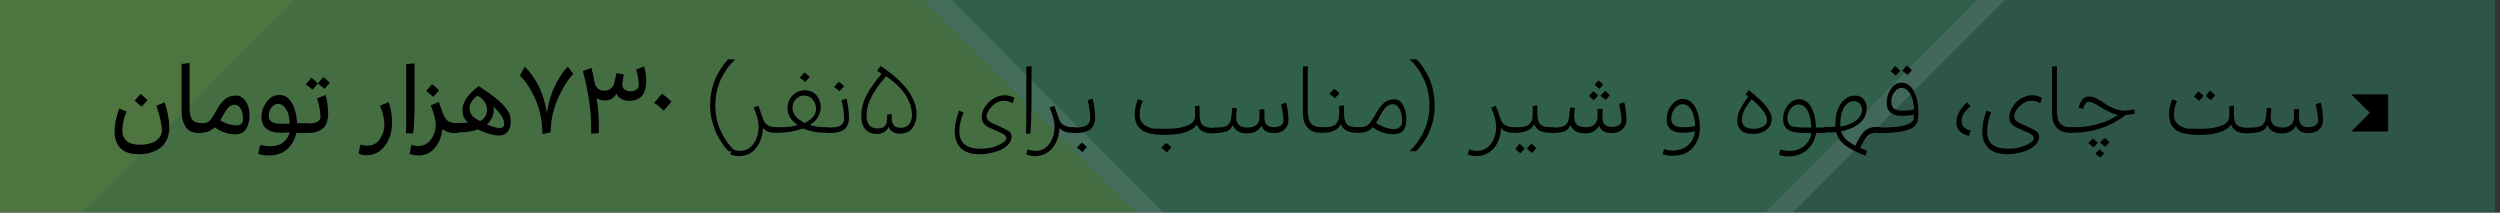 <?xml version="1.0" encoding="utf-8"?>
<!-- Generator: Adobe Illustrator 28.1.0, SVG Export Plug-In . SVG Version: 6.00 Build 0)  -->
<svg version="1.1" id="Layer_1" xmlns="http://www.w3.org/2000/svg" xmlns:xlink="http://www.w3.org/1999/xlink" x="0px" y="0px"
	 viewBox="0 0 813.6 69.2" style="enable-background:new 0 0 813.6 69.2;" xml:space="preserve">
<rect x="0" y="0" width="813.6" height="69.2" fill="#333333" stroke="none"/>
<style type="text/css">
	.st0{clip-path:url(#SVGID_00000036967523150731546820000016136344333949350548_);}
	.st1{clip-path:url(#SVGID_00000091720942679509884760000004716844327690545055_);}
	.st2{opacity:0.18;fill:#00A2B6;}
	.st3{clip-path:url(#SVGID_00000106106371393065127870000010179522978171955133_);}
	.st4{opacity:0.45;clip-path:url(#SVGID_00000042695003319080478600000011432063094605192356_);}
	.st5{opacity:0.32;clip-path:url(#SVGID_00000168113180303018744340000003535987523179444141_);}
	.st6{clip-path:url(#SVGID_00000002354777412043437050000005811809794794832775_);fill:#FFF200;}
	.st7{clip-path:url(#SVGID_00000134237254662822188310000006477547908266265014_);fill:#41AD49;}
	.st8{clip-path:url(#SVGID_00000134237254662822188310000006477547908266265014_);fill:none;stroke:#FFFFFF;stroke-width:6.365;}
	.st9{clip-path:url(#SVGID_00000133507460265898142960000016644260377355289488_);fill:#FFF200;}
	.st10{clip-path:url(#SVGID_00000133507460265898142960000016644260377355289488_);fill:none;stroke:#FFFFFF;stroke-width:6.365;}
	.st11{clip-path:url(#SVGID_00000049901131364729848330000000280032486552948650_);fill:#41AD49;}
	.st12{clip-path:url(#SVGID_00000049901131364729848330000000280032486552948650_);fill:none;stroke:#FFFFFF;stroke-width:6.365;}
</style>
<g>
	<defs>
		<rect id="SVGID_1_" x="-1.8" y="-1" width="813.8" height="70.4"/>
	</defs>
	<clipPath id="SVGID_00000178896135558198281760000010076017557350984588_">
		<use xlink:href="#SVGID_1_"  style="overflow:visible;"/>
	</clipPath>
	<g style="clip-path:url(#SVGID_00000178896135558198281760000010076017557350984588_);">
		<defs>
			<rect id="SVGID_00000083797242176266063660000015646070165482205576_" x="-22.5" y="-71.7" width="851.9" height="452.5"/>
		</defs>
		<clipPath id="SVGID_00000133492654400658910670000002714671277923139255_">
			<use xlink:href="#SVGID_00000083797242176266063660000015646070165482205576_"  style="overflow:visible;"/>
		</clipPath>
		<g style="clip-path:url(#SVGID_00000133492654400658910670000002714671277923139255_);">
			
				<rect x="-1073.8" y="-715.5" transform="matrix(-1.836970e-16 1 -1 -1.836970e-16 235.986 -358.433)" class="st2" width="2742" height="1308.5"/>
			<g>
				<g>
					<defs>
						
							<rect id="SVGID_00000149365954936976164700000001120946510348741519_" x="-970.7" y="-1643.5" width="2905.4" height="3273.9"/>
					</defs>
					<clipPath id="SVGID_00000115510573676457360210000009182148690783067276_">
						<use xlink:href="#SVGID_00000149365954936976164700000001120946510348741519_"  style="overflow:visible;"/>
					</clipPath>
					<g style="clip-path:url(#SVGID_00000115510573676457360210000009182148690783067276_);">
						<defs>
							
								<rect id="SVGID_00000058555253770646233520000016817188948157190052_" x="-970.7" y="-1643.5" width="2905.4" height="3273.9"/>
						</defs>
						<clipPath id="SVGID_00000076583500047946076570000009904518504132677822_">
							<use xlink:href="#SVGID_00000058555253770646233520000016817188948157190052_"  style="overflow:visible;"/>
						</clipPath>
						<g style="opacity:0.45;clip-path:url(#SVGID_00000076583500047946076570000009904518504132677822_);">
							<g>
								<defs>
									
										<rect id="SVGID_00000013913191777102902570000016648454858682450565_" x="-1024.8" y="-1703.9" width="3039" height="3337.5"/>
								</defs>
								<clipPath id="SVGID_00000107589651608345239770000016099204707648938119_">
									<use xlink:href="#SVGID_00000013913191777102902570000016648454858682450565_"  style="overflow:visible;"/>
								</clipPath>
								<g style="opacity:0.32;clip-path:url(#SVGID_00000107589651608345239770000016099204707648938119_);">
									<g>
										<defs>
											
												<rect id="SVGID_00000151536674143590970660000015886395993394590863_" x="-970.7" y="-1661" width="2715.8" height="2756.6"/>
										</defs>
										<clipPath id="SVGID_00000120545596867369706280000011382344144600260753_">
											<use xlink:href="#SVGID_00000151536674143590970660000015886395993394590863_"  style="overflow:visible;"/>
										</clipPath>
										<polygon style="clip-path:url(#SVGID_00000120545596867369706280000011382344144600260753_);fill:#FFF200;" points="
											-967.5,1066.9 -967.5,-1632.4 1722.8,-1632.4 										"/>
									</g>
								</g>
								<g style="opacity:0.32;clip-path:url(#SVGID_00000107589651608345239770000016099204707648938119_);">
									<g>
										<defs>
											
												<rect id="SVGID_00000083809354040530776070000016756809669211923894_" x="-973.9" y="-1110.4" width="2726.7" height="2767.5"/>
										</defs>
										<clipPath id="SVGID_00000047030047921780642380000013411924476966822274_">
											<use xlink:href="#SVGID_00000083809354040530776070000016756809669211923894_"  style="overflow:visible;"/>
										</clipPath>
										<polygon style="clip-path:url(#SVGID_00000047030047921780642380000013411924476966822274_);fill:#41AD49;" points="
											-967.5,1620.8 -967.5,-1078.5 1722.8,-1078.5 										"/>
										
											<polygon style="clip-path:url(#SVGID_00000047030047921780642380000013411924476966822274_);fill:none;stroke:#FFFFFF;stroke-width:6.365;" points="
											-967.5,1620.8 -967.5,-1078.5 1722.8,-1078.5 										"/>
									</g>
								</g>
								<g style="opacity:0.32;clip-path:url(#SVGID_00000107589651608345239770000016099204707648938119_);">
									<g>
										<defs>
											
												<rect id="SVGID_00000127015851891997298430000017447597747348580489_" x="-774.5" y="-1113.2" width="2731.4" height="2772.3"/>
										</defs>
										<clipPath id="SVGID_00000119081017985586586920000010592256521428112063_">
											<use xlink:href="#SVGID_00000127015851891997298430000017447597747348580489_"  style="overflow:visible;"/>
										</clipPath>
										<polygon style="clip-path:url(#SVGID_00000119081017985586586920000010592256521428112063_);fill:#FFF200;" points="
											-768.1,-1076.9 -768.1,1627.2 1927,1627.2 										"/>
										
											<polygon style="clip-path:url(#SVGID_00000119081017985586586920000010592256521428112063_);fill:none;stroke:#FFFFFF;stroke-width:6.365;" points="
											-768.1,-1076.9 -768.1,1627.2 1927,1627.2 										"/>
									</g>
								</g>
								<g style="opacity:0.32;clip-path:url(#SVGID_00000107589651608345239770000016099204707648938119_);">
									<g>
										<defs>
											
												<rect id="SVGID_00000133515126066566376770000007125904570103782020_" x="-774.5" y="-1672.1" width="2731.4" height="2772.3"/>
										</defs>
										<clipPath id="SVGID_00000084530915859240133600000010805581287048366783_">
											<use xlink:href="#SVGID_00000133515126066566376770000007125904570103782020_"  style="overflow:visible;"/>
										</clipPath>
										<polygon style="clip-path:url(#SVGID_00000084530915859240133600000010805581287048366783_);fill:#41AD49;" points="
											-768.1,-1635.8 -768.1,1068.3 1927,1068.3 										"/>
										
											<polygon style="clip-path:url(#SVGID_00000084530915859240133600000010805581287048366783_);fill:none;stroke:#FFFFFF;stroke-width:6.365;" points="
											-768.1,-1635.8 -768.1,1068.3 1927,1068.3 										"/>
									</g>
								</g>
							</g>
						</g>
					</g>
				</g>
			</g>
		</g>
	</g>
</g>
<g>
	<g>
		<path d="M53.6,33.3c1,3.1,1.5,5.9,1.5,8.2c0,1.8-0.4,3.3-1.1,4.5c-0.8,1.4-1.9,2.4-3.5,3.1c-1.5,0.7-3.3,1.1-5.3,1.1
			c-2.7,0-4.8-0.7-6-2c-1.3-1.3-1.9-3.1-1.9-5.4c0-2.3,0.5-4.8,1.5-7.5l2.4,1c-0.9,2.1-1.4,4.2-1.4,6c0,3.2,1.9,4.8,5.8,4.8
			c1.3,0,2.5-0.2,3.5-0.5c1-0.3,1.7-0.7,2.2-1.2c0.5-0.5,0.9-1,1.1-1.5c0.2-0.5,0.3-0.9,0.3-1.4c0-1.8-0.6-4.5-1.8-8.1L53.6,33.3z
			 M45.7,30.6c0.8,0.5,1.5,1.2,2.3,2l-1.9,2.1c-1-0.9-1.8-1.5-2.3-1.9L45.7,30.6z"/>
		<path d="M65.9,40.1L65.9,40.1c0.3,0,0.5,0.3,0.5,0.9c0,0.5-0.1,1-0.4,1.5c-0.3,0.5-0.5,0.8-0.8,0.8h-0.1c-2.1,0-3.7-0.6-4.6-1.9
			c-0.9-1.3-1.4-3.1-1.4-5.4V20.8l2.6-0.3v14.7c0,1.8,0.3,3.1,0.9,3.8c0.6,0.7,1.6,1.1,3.1,1.1H65.9z"/>
		<path d="M76.5,43.7c-1.1,0-2.3-0.2-3.5-0.6c-1.2-0.4-2.2-1-3.1-1.7c-1.2,1.2-2.7,1.8-4.6,1.8h-0.1c-0.3,0-0.5-0.3-0.5-0.8
			c0-0.5,0.1-1,0.4-1.5c0.3-0.5,0.5-0.8,0.8-0.8h0.1c1,0,1.7-0.3,2.2-0.8c0.5-0.5,1.2-1.5,1.9-2.8c1.1-2,2.1-3.4,3.1-4.2
			c1-0.8,2.1-1.2,3.5-1.2c1.4,0,2.4,0.6,3.3,1.9c0.8,1.2,1.2,2.8,1.2,4.6c0,1.8-0.4,3.3-1.2,4.5C79.3,43.2,78.1,43.7,76.5,43.7z
			 M79.1,38.6c0-1.1-0.2-2.2-0.7-3.1c-0.5-0.9-1.1-1.4-2-1.4c-0.8,0-1.4,0.3-2,0.8c-0.6,0.6-1.3,1.7-2.3,3.5l-0.4,0.8
			c1.8,1.1,3.7,1.6,5.5,1.6c0.6,0,1-0.2,1.4-0.6C78.9,39.9,79.1,39.3,79.1,38.6z"/>
		<path d="M87.8,47.6c1.8,0,3.3-0.4,4.4-1.3c1.1-0.9,1.8-1.9,2-3.2c-1,0-1.9,0.1-2.5,0.1c-2.3,0-3.9-0.4-5-1.3
			c-1-0.8-1.6-2.1-1.6-3.8c0-1.8,0.6-3.5,1.7-5c1.1-1.5,2.5-2.2,4.2-2.2c1.7,0,3,0.9,4,2.6c1,1.7,1.5,3.9,1.7,6.6h3.1h0
			c0.3,0,0.4,0.3,0.4,0.9c0,0.5-0.1,1-0.4,1.5s-0.5,0.8-0.8,0.8h-2.6c-0.4,2.1-1.4,3.8-2.9,5.2c-1.5,1.4-3.6,2.1-6.1,2.1
			c-1.3,0-2.5-0.2-3.4-0.5l0.7-2.9C85.8,47.4,86.8,47.6,87.8,47.6z M92,40.3c0.5,0,1.3,0,2.3-0.1c-0.1-2-0.5-3.6-1.2-4.7
			c-0.7-1.1-1.6-1.7-2.6-1.7c-0.8,0-1.5,0.4-2.1,1.1c-0.6,0.7-0.9,1.7-0.9,2.8c0,1,0.3,1.6,1,2S90.4,40.3,92,40.3z"/>
		<path d="M104.3,38.1c0-1.7-0.4-3.8-1.1-6.1l2.8-1.1c0.5,2.2,0.8,4.3,0.8,6.1c0,1.6-0.4,3-1,4c-1,1.5-3,2.3-5.9,2.3h-0.7
			c-0.3,0-0.5-0.3-0.5-0.8c0-0.5,0.1-1,0.4-1.5c0.3-0.5,0.5-0.8,0.8-0.8h0.4c1.3,0,2.3-0.2,3-0.6C104,39.2,104.3,38.7,104.3,38.1z
			 M101.3,25.3c0.7,0.4,1.4,1.1,2.1,1.9l-1.7,2c-0.8-0.8-1.6-1.3-2.2-1.7L101.3,25.3z M105.2,25.1c0.7,0.4,1.4,1.1,2.1,1.9l-1.7,1.9
			c-0.8-0.8-1.6-1.3-2.2-1.7L105.2,25.1z"/>
		<path d="M116.7,50l0.6-3c0.7,0.3,1.5,0.4,2.3,0.4c1.7,0,3-0.7,4-2.1s1.5-3.1,1.5-5c0-1.5-0.5-3.5-1.4-5.9l2.8-1.2
			c0.7,2.2,1.1,4.4,1.1,6.6c0,3-0.8,5.6-2.3,7.6c-1.5,2-3.5,3.1-5.9,3.1C118.6,50.6,117.6,50.4,116.7,50z"/>
		<path d="M134.4,43.4h-2.3c0.1-0.8,0.1-2.1,0.1-3.8c0-0.2,0-1.1,0-2.6c0-1.5,0-2.7,0-3.7l0-12.4l2.7-0.3v15.2
			C134.8,39.7,134.7,42.3,134.4,43.4z"/>
		<path d="M136.1,50.6c-1,0-1.9-0.2-2.8-0.5l0.6-3c0.7,0.3,1.5,0.4,2.3,0.4c1.6,0,3-0.7,4-2c1-1.4,1.6-3,1.6-5
			c0-1.3-0.5-3.4-1.6-6.2l2.6-1.1c0.9,2.5,1.4,4,1.6,4.3c0.4,0.9,0.9,1.6,1.6,2c0.7,0.4,1.7,0.6,3,0.6h0.4c0.3,0,0.4,0.3,0.4,0.9
			c0,0.5-0.1,1-0.4,1.5s-0.5,0.8-0.8,0.8h-0.6c-1.9,0-3.2-0.5-4-1.4c-0.3,2.6-1.1,4.7-2.6,6.3C140.1,49.8,138.3,50.6,136.1,50.6z
			 M140.6,27.4c0.8,0.5,1.5,1.2,2.3,2l-1.9,2.1c-1-0.9-1.8-1.5-2.3-1.9L140.6,27.4z"/>
		<path d="M150.5,35.9c0-2.7,1.8-5.3,5.3-7.9c2.2,1.5,4.1,2.8,5.5,3.9c1.4,1.2,2.5,2.2,3.2,3.1c0.7,0.9,1.2,1.7,1.4,2.4
			c0.2,0.7,0.3,1.5,0.3,2.3c0,1.3-0.3,2.4-1,3.2c-0.7,0.8-1.6,1.2-2.8,1.2c-1.7,0-4-0.6-6.9-2c-1.9,0.7-4.1,1-6.4,1h-0.6
			c-0.3,0-0.5-0.3-0.5-0.8c0-0.5,0.1-1,0.4-1.5c0.3-0.5,0.5-0.8,0.8-0.8h0.5c0.9,0,1.8,0,2.6-0.1C151.2,38.9,150.5,37.6,150.5,35.9z
			 M152.8,35.2c0,1.8,1.1,3.2,3.5,4.2c1.5-0.9,2.2-2.1,2.2-3.6c0-2-1-3.5-3.1-4.7C153.7,32.4,152.8,33.8,152.8,35.2z M164.1,40.4
			c0-1.7-1.2-3.6-3.5-5.7c0,0.4,0.1,0.7,0.1,1c0,1.8-0.8,3.4-2.2,4.8c1.9,0.8,3.4,1.2,4.3,1.2C163.6,41.6,164.1,41.2,164.1,40.4z"/>
		<path d="M169.2,24.6l1.6-2.9c3.9,3.9,6.2,8.9,7.2,15.1c0.5-3.6,1.5-6.6,2.8-9.3c1.3-2.6,2.7-4.6,4-5.8l1.8,2.4
			c-1.6,1.5-3.2,4-4.9,7.6c-1.6,3.6-2.5,7.4-2.5,11.4l-2.7,0.5c0-4-0.7-7.7-2.2-11.1C172.8,29,171.1,26.4,169.2,24.6z"/>
		<path d="M193.5,26.9c0.4,1.7,1.5,2.6,3.2,2.6c1.9,0,3-1.1,3.4-3.2l0.5-2.5l2.4,0.4c-0.3,1.9-0.5,2.9-0.5,3.1
			c0,0.7,0.2,1.3,0.7,1.8c0.5,0.4,1.2,0.6,2,0.6c0.9,0,1.5-0.2,2-0.6c0.4-0.4,0.7-0.8,0.7-1.3c0-1.6-0.3-3.4-0.9-5.2l2.6-1
			c0.5,1.6,0.7,3.3,0.7,5.1c0,1.6-0.4,2.9-1,4c-0.9,1.4-2.5,2.1-4.5,2.1c-1,0-1.9-0.2-2.6-0.6c-0.7-0.4-1.3-1-1.6-1.7
			c-0.8,1.5-2.1,2.2-3.9,2.2c-1,0-1.9-0.3-2.5-0.8c0.4,2.9,0.7,6.1,0.7,9.4c0,0.9,0,1.5,0,2l-2.5,0.2v-1.8c0-5.6-0.9-11.8-2.7-18.6
			l2.8-1c0.1,0.5,0.3,1.4,0.6,2.5C193.2,25.5,193.4,26.4,193.5,26.9z"/>
		<path d="M215.4,30.5c0.9,0.6,2,1.4,3.1,2.6L216,36c-1.2-1.1-2.2-2-3.1-2.5L215.4,30.5z"/>
		<path d="M231.1,34.3c0-1.9,0.2-3.8,0.7-5.7c0.5-1.8,1.1-3.4,1.8-4.6c0.7-1.2,1.4-2.3,1.9-3c0.6-0.8,1.1-1.3,1.5-1.7h2.1v0.2
			c-1.8,1.7-3.3,3.8-4.5,6.3c-1.2,2.6-1.8,5.4-1.8,8.5c0,3.1,0.6,5.9,1.8,8.4c1.2,2.6,2.7,4.7,4.5,6.3v0.2h-2
			c-0.4-0.4-0.9-0.9-1.5-1.7s-1.2-1.8-1.9-3c-0.7-1.2-1.3-2.8-1.8-4.6C231.3,38.1,231.1,36.2,231.1,34.3z"/>
		<path d="M240.5,50.8c-1,0-2-0.2-2.8-0.5l0.4-1.7c0.8,0.3,1.7,0.5,2.7,0.5c1.8,0,3.3-0.8,4.4-2.3c1.1-1.5,1.7-3.4,1.7-5.6
			c0-1.5-0.5-3.6-1.6-6.2l1.5-0.6c0.2,0.5,0.4,1.2,0.8,2.2c0.3,1,0.6,1.6,0.7,2c0.4,1.1,0.9,1.8,1.6,2.2c0.7,0.4,1.8,0.6,3.2,0.6
			h0.4c0.2,0,0.3,0.2,0.3,0.5c0,0.3-0.1,0.6-0.2,0.9c-0.1,0.3-0.3,0.4-0.5,0.4h-0.5c-1.2,0-2.1-0.1-2.7-0.4
			c-0.6-0.2-1.2-0.7-1.6-1.2c-0.1,2.7-0.9,4.9-2.3,6.6C244.6,50,242.8,50.8,240.5,50.8z"/>
		<path d="M269.2,43.2h-1c-2.3,0-4.6-0.5-6.9-1.4c-2.6,0.9-5.1,1.4-7.5,1.4H253c-0.2,0-0.3-0.2-0.3-0.5c0-0.3,0.1-0.6,0.2-0.9
			c0.1-0.3,0.3-0.4,0.5-0.4h0.6c2.3,0,4.1-0.2,5.6-0.7c-2.2-1.5-3.3-3.3-3.3-5.5c0-1.6,0.5-2.9,1.6-4.1c1.1-1.1,2.4-1.7,4-1.7
			c1.7,0,3,0.6,3.9,1.7c0.9,1.2,1.3,2.5,1.3,3.9c0,1-0.3,2-0.9,3.1c-0.6,1-1.5,1.9-2.7,2.6c1.7,0.5,3.5,0.7,5.2,0.7h0.8
			c0.2,0,0.3,0.2,0.3,0.5c0,0.3-0.1,0.6-0.2,0.9C269.5,43.1,269.4,43.2,269.2,43.2z M257.9,35.1c0,1.9,1.3,3.6,4,4.9
			c1.2-0.6,2.2-1.3,2.8-2.1c0.6-0.8,0.9-1.6,0.9-2.4c0-1.1-0.4-2.1-1-3c-0.7-0.9-1.7-1.4-2.9-1.4c-1.1,0-2,0.4-2.7,1.2
			C258.2,33,257.9,34,257.9,35.1z M261.8,23.6c0.5,0.3,1.1,0.8,1.7,1.5l-1.5,1.6c-0.6-0.6-1.2-1.1-1.8-1.4L261.8,23.6z"/>
		<path d="M274.7,38.8c0-1.9-0.3-4-0.8-6.2l1.6-0.5c0.5,2.3,0.8,4.4,0.8,6.4c0,1.2-0.4,2.3-1,3.1c-1,1.2-2.9,1.7-5.4,1.7h-0.6
			c-0.2,0-0.3-0.2-0.3-0.5c0-0.3,0.1-0.6,0.2-0.9c0.1-0.3,0.3-0.4,0.5-0.4h0.5c1.5,0,2.7-0.2,3.4-0.7
			C274.3,40.2,274.7,39.6,274.7,38.8z M273,26.6c0.5,0.3,1.1,0.8,1.7,1.5l-1.5,1.6c-0.6-0.6-1.2-1.1-1.8-1.4L273,26.6z"/>
		<path d="M286.6,21.5c7.8,5.1,11.7,10.4,11.7,15.8c0,1.7-0.5,3.2-1.4,4.4c-0.9,1.2-2.2,1.8-3.9,1.8c-1.9,0-3.2-0.7-3.8-2.2
			c-0.3,0.7-0.8,1.3-1.5,1.7s-1.5,0.6-2.5,0.6c-1.4,0-2.6-0.5-3.5-1.4c-0.9-1-1.4-2.4-1.4-4.4c0-2.2,0.5-4.4,1.6-6.6
			c1.1-2.2,2.8-4.6,5-7.2c-0.3-0.2-0.8-0.5-1.5-1L286.6,21.5z M285.6,41.8c2.1,0,3.1-1,3.1-3.1v-1.4l1.5-0.2v1.1
			c0,1.2,0.2,2,0.7,2.6c0.4,0.5,1.2,0.8,2.4,0.8c1,0,1.9-0.4,2.5-1.1s1-1.7,1-2.9c0-2-0.6-4.1-1.8-6.2c-1.2-2.1-3.4-4.3-6.6-6.6
			c-4.3,4.8-6.4,9-6.4,12.6C282,40.4,283.2,41.8,285.6,41.8z"/>
		<path d="M319.1,48.4c2.3,0,4.3-0.4,5.9-1.2c1.7-0.8,2.5-1.5,2.5-2.2c0-0.6-0.5-1.2-1.4-1.6l-3.8-1.7c-1.9-0.8-2.8-2-2.8-3.5
			c0-1.3,0.4-2.7,1.4-3.9c0.7-1,1.6-1.8,2.7-2.4c1.1-0.6,2.2-0.9,3.4-0.9c1.1,0,2.1,0.3,3.1,0.8l-0.5,1.8c-0.9-0.5-1.9-0.8-2.9-0.8
			c-1.4,0-2.7,0.6-3.9,1.8c-1.2,1.2-1.7,2.3-1.7,3.3c0,0.5,0.2,0.9,0.5,1.3c0.3,0.3,0.8,0.6,1.4,0.9l3.7,1.7c1,0.5,1.7,0.9,2,1.2
			c0.3,0.4,0.5,0.9,0.5,1.6c0,0.7-0.3,1.4-0.8,2.1c-0.8,1-2,1.9-3.8,2.5c-1.7,0.6-3.7,1-5.8,1c-2.7,0-4.8-0.7-6.1-2
			c-1.3-1.3-2-3.1-2-5.5c0-2,0.5-4.2,1.4-6.7l1.5,0.6c-0.9,2.1-1.4,4.2-1.4,6.1C312.2,46.5,314.5,48.4,319.1,48.4z"/>
		<path d="M335.3,43.5h-1.4c0-0.5,0.1-1.7,0.1-3.7V21.7l1.7-0.2v12C335.6,38.9,335.5,42.2,335.3,43.5z"/>
		<path d="M336.8,50.8c-1,0-2-0.2-2.8-0.5l0.4-1.7c0.8,0.3,1.7,0.5,2.7,0.5c1.8,0,3.3-0.8,4.4-2.3c1.1-1.5,1.7-3.4,1.7-5.6
			c0-1.5-0.5-3.6-1.6-6.2l1.5-0.6c0.2,0.5,0.4,1.2,0.8,2.2c0.3,1,0.6,1.6,0.7,2c0.4,1.1,0.9,1.8,1.7,2.2c0.7,0.4,1.8,0.6,3.2,0.6
			h0.4c0.2,0,0.3,0.2,0.3,0.5c0,0.3-0.1,0.6-0.2,0.9s-0.3,0.4-0.4,0.4h-0.5c-1.2,0-2.1-0.1-2.7-0.4c-0.6-0.2-1.2-0.7-1.6-1.2
			c-0.1,2.7-0.9,4.9-2.3,6.6C340.9,50,339,50.8,336.8,50.8z"/>
		<path d="M354.8,38.8c0-1.9-0.3-4-0.8-6.2l1.6-0.5c0.5,2.3,0.8,4.4,0.8,6.4c0,1.2-0.4,2.3-1.1,3.1c-1,1.2-2.8,1.7-5.4,1.7h-0.6
			c-0.2,0-0.3-0.2-0.3-0.5c0-0.3,0.1-0.6,0.2-0.9c0.1-0.3,0.3-0.4,0.5-0.4h0.5c1.5,0,2.7-0.2,3.4-0.7
			C354.4,40.2,354.8,39.6,354.8,38.8z M352,46.4c0.5,0.3,1.1,0.8,1.7,1.5l-1.5,1.6c-0.6-0.6-1.2-1.1-1.8-1.4L352,46.4z"/>
		<path d="M379.4,41.9c1.9,0,3.5-0.1,4.8-0.4c1.3-0.3,2.3-0.6,3-1c0.6-0.4,1.1-0.8,1.3-1.2s0.4-0.8,0.4-1.2v-3.6l1.5-0.1v2.6
			c0,1.8,0.3,3.1,1,3.7c0.7,0.6,1.9,0.9,3.7,0.9h0.5c0.2,0,0.3,0.2,0.3,0.5c0,0.3-0.1,0.6-0.2,0.9c-0.1,0.3-0.3,0.4-0.5,0.4h-0.6
			c-2.8,0-4.5-1-5.1-2.9c-1.4,2.2-4.9,3.4-10.5,3.4c-1.9,0-3.6-0.2-4.9-0.5c-1.3-0.3-2.3-0.8-3-1.5c-0.7-0.6-1.2-1.3-1.4-2.1
			c-0.3-0.8-0.4-1.6-0.4-2.7c0-1.4,0.3-3,1-4.8l1.6,0.6c-0.7,1.4-1,2.8-1,4.1c0,0.6,0,1.1,0.1,1.5c0.1,0.4,0.3,0.9,0.7,1.4
			s0.8,0.9,1.4,1.2c0.6,0.3,1.4,0.6,2.5,0.8C376.7,41.8,377.9,41.9,379.4,41.9z M379.5,46.5c0.5,0.3,1.1,0.8,1.7,1.5l-1.5,1.6
			c-0.6-0.6-1.2-1.1-1.8-1.4L379.5,46.5z"/>
		<path d="M414.5,43.3c-2.1,0-3.4-0.8-4-2.4c-0.3,0.7-0.9,1.3-1.7,1.8c-0.8,0.5-1.8,0.7-2.9,0.7c-2.5,0-4-0.9-4.7-2.7
			c-0.5,1.1-1.2,1.8-2.1,2.1s-2.1,0.5-3.4,0.5h-0.5c-0.2,0-0.3-0.2-0.3-0.5c0-0.3,0.1-0.6,0.2-0.9c0.1-0.3,0.3-0.4,0.5-0.4h0.5
			c1.8,0,3-0.3,3.6-0.9c0.6-0.6,1-1.6,1.1-3.1l0.2-2.4l1.5,0.1l-0.2,2.4c-0.1,1.4,0.2,2.4,0.8,3c0.7,0.6,1.7,0.9,3,0.9
			c1.2,0,2.1-0.3,2.8-0.9c0.7-0.6,1-1.5,1-2.8v-2.2l1.6-0.1v2.6c0,1.1,0.2,2,0.7,2.5c0.5,0.5,1.3,0.8,2.3,0.8c1,0,1.8-0.2,2.4-0.6
			c0.5-0.4,0.8-0.8,0.8-1.3c0-1.6-0.3-3.5-0.8-5.6l1.7-0.5c0.5,2.1,0.7,4,0.7,5.7c0,1.1-0.3,1.9-0.9,2.6
			C417.6,42.8,416.3,43.3,414.5,43.3z"/>
		<path d="M430.2,43.2H430c-2.1,0-3.6-0.6-4.6-1.8s-1.4-2.9-1.4-5.2V21.7l1.6-0.2v14.2c0,2.1,0.3,3.6,1,4.4c0.7,0.9,1.9,1.3,3.7,1.3
			h0.2c0.2,0,0.3,0.2,0.3,0.5c0,0.3-0.1,0.6-0.2,0.9S430.3,43.2,430.2,43.2z"/>
		<path d="M435.9,34.5l1.5-0.2v2.6c0,1.6,0.3,2.8,0.9,3.5c0.6,0.7,1.8,1,3.6,1h0.7c0.2,0,0.3,0.2,0.3,0.5c0,0.3-0.1,0.6-0.2,0.9
			s-0.3,0.4-0.5,0.4h-0.7c-2.7,0-4.4-0.9-5.1-2.8c-0.9,1.8-2.8,2.8-5.9,2.8h-0.5c-0.2,0-0.3-0.2-0.3-0.5c0-0.3,0.1-0.6,0.2-0.9
			c0.1-0.3,0.3-0.4,0.5-0.4h0.5c1,0,1.9-0.1,2.5-0.3c0.7-0.2,1.2-0.5,1.5-0.9c0.3-0.4,0.5-0.8,0.7-1.2c0.1-0.4,0.2-0.9,0.2-1.5V34.5
			z M434.2,28.9c0.5,0.3,1.1,0.8,1.7,1.5l-1.5,1.6c-0.6-0.6-1.2-1.1-1.8-1.4L434.2,28.9z"/>
		<path d="M453.4,43.7c-1.1,0-2.3-0.2-3.5-0.6c-1.2-0.4-2.2-1-3.1-1.7c-1.1,1.2-2.6,1.8-4.5,1.8h-0.1c-0.2,0-0.3-0.2-0.3-0.5
			c0-0.3,0.1-0.6,0.2-0.9c0.1-0.3,0.3-0.4,0.5-0.4h0.1c1.1,0,2-0.3,2.6-0.8c0.6-0.5,1.2-1.5,2-2.8c1.1-2.1,2.2-3.5,3.1-4.3
			s2-1.2,3.3-1.2c1.2,0,2.2,0.6,2.9,1.9c0.7,1.3,1.1,2.8,1.1,4.7C457.7,42.1,456.3,43.7,453.4,43.7z M456.3,39.2
			c0-0.8-0.1-1.6-0.3-2.4s-0.5-1.4-1-2c-0.5-0.6-1-0.9-1.7-0.9c-0.8,0-1.5,0.3-2.2,0.9c-0.6,0.6-1.5,1.9-2.5,3.9
			c-0.1,0.3-0.4,0.7-0.8,1.3c2,1.3,4,2,6,2c0.7,0,1.3-0.2,1.8-0.7C456.1,40.9,456.3,40.2,456.3,39.2z"/>
		<path d="M466.9,34.3c0,1.9-0.2,3.8-0.7,5.6c-0.5,1.8-1.1,3.4-1.8,4.6s-1.4,2.3-2,3s-1.1,1.3-1.5,1.7h-2v-0.2
			c1.8-1.7,3.3-3.8,4.5-6.3c1.2-2.6,1.8-5.4,1.8-8.4c0-3.1-0.6-5.9-1.8-8.5c-1.2-2.6-2.7-4.7-4.5-6.3v-0.2h2.1
			c0.4,0.4,0.9,0.9,1.5,1.7c0.6,0.8,1.2,1.8,1.9,3s1.3,2.8,1.8,4.6C466.6,30.5,466.9,32.4,466.9,34.3z"/>
		<path d="M480.5,50.8c-1,0-2-0.2-2.8-0.5l0.4-1.7c0.8,0.3,1.7,0.5,2.7,0.5c1.8,0,3.3-0.8,4.4-2.3c1.1-1.5,1.7-3.4,1.7-5.6
			c0-1.5-0.5-3.6-1.6-6.2l1.5-0.6c0.2,0.5,0.4,1.2,0.8,2.2c0.3,1,0.6,1.6,0.7,2c0.4,1.1,0.9,1.8,1.7,2.2c0.7,0.4,1.8,0.6,3.2,0.6
			h0.4c0.2,0,0.3,0.2,0.3,0.5c0,0.3-0.1,0.6-0.2,0.9s-0.3,0.4-0.4,0.4h-0.5c-1.2,0-2.1-0.1-2.7-0.4c-0.6-0.2-1.2-0.7-1.6-1.2
			c-0.1,2.7-0.9,4.9-2.3,6.6C484.5,50,482.7,50.8,480.5,50.8z"/>
		<path d="M498.8,34.5l1.5-0.2v2.6c0,1.6,0.3,2.8,0.9,3.5c0.6,0.7,1.8,1,3.6,1h0.7c0.2,0,0.3,0.2,0.3,0.5c0,0.3-0.1,0.6-0.2,0.9
			s-0.3,0.4-0.5,0.4h-0.7c-2.7,0-4.4-0.9-5.1-2.8c-0.9,1.8-2.8,2.8-5.9,2.8H493c-0.2,0-0.3-0.2-0.3-0.5c0-0.3,0.1-0.6,0.2-0.9
			c0.1-0.3,0.3-0.4,0.5-0.4h0.5c1,0,1.9-0.1,2.5-0.3c0.7-0.2,1.2-0.5,1.5-0.9c0.3-0.4,0.5-0.8,0.7-1.2c0.1-0.4,0.2-0.9,0.2-1.5V34.5
			z M494.5,46.8c0.4,0.3,1,0.8,1.7,1.5l-1.4,1.6c-0.7-0.6-1.3-1.1-1.7-1.4L494.5,46.8z M498.3,46.7c0.4,0.3,1,0.8,1.7,1.5l-1.4,1.6
			c-0.7-0.6-1.3-1.1-1.7-1.4L498.3,46.7z"/>
		<path d="M524.4,43.3c-2.1,0-3.4-0.8-4-2.4c-0.3,0.7-0.9,1.3-1.7,1.8c-0.8,0.5-1.8,0.7-2.9,0.7c-2.5,0-4-0.9-4.7-2.7
			c-0.5,1.1-1.2,1.8-2.1,2.1s-2.1,0.5-3.4,0.5h-0.5c-0.2,0-0.3-0.2-0.3-0.5c0-0.3,0.1-0.6,0.2-0.9c0.1-0.3,0.3-0.4,0.5-0.4h0.5
			c1.8,0,3-0.3,3.6-0.9c0.6-0.6,1-1.6,1.1-3.1L511,35l1.5,0.1l-0.2,2.4c-0.1,1.4,0.2,2.4,0.8,3c0.7,0.6,1.7,0.9,3,0.9
			c1.2,0,2.1-0.3,2.8-0.9c0.7-0.6,1-1.5,1-2.8v-2.2l1.6-0.1v2.6c0,1.1,0.2,2,0.7,2.5c0.5,0.5,1.3,0.8,2.3,0.8c1,0,1.8-0.2,2.4-0.6
			c0.5-0.4,0.8-0.8,0.8-1.3c0-1.6-0.3-3.5-0.8-5.6l1.7-0.5c0.5,2.1,0.7,4,0.7,5.7c0,1.1-0.3,1.9-0.9,2.6
			C527.5,42.8,526.2,43.3,524.4,43.3z M518.5,29.7c0.5,0.3,1,0.7,1.6,1.4l-1.4,1.5c-0.5-0.5-1.1-0.9-1.6-1.4L518.5,29.7z
			 M520.2,26.2c0.4,0.3,1,0.7,1.6,1.3l-1.3,1.4c-0.6-0.5-1.1-1-1.6-1.3L520.2,26.2z M522.3,29.6c0.5,0.3,1,0.7,1.6,1.4l-1.4,1.5
			c-0.5-0.5-1.1-0.9-1.7-1.3L522.3,29.6z"/>
		<path d="M542.4,38.9c0-1.7,0.5-3.3,1.5-4.6c1-1.4,2.3-2.1,3.7-2.1c1.7,0,3.1,0.9,4.1,2.7c1,1.8,1.5,4.1,1.5,6.7
			c0,2.6-0.8,4.8-2.3,6.5s-3.7,2.6-6.7,2.6c-1.2,0-2.3-0.2-3.1-0.5l0.4-1.7c0.8,0.3,1.8,0.5,2.8,0.5c1.2,0,2.2-0.2,3.2-0.6
			c0.9-0.4,1.7-0.9,2.3-1.6c0.6-0.6,1-1.3,1.3-2c0.3-0.7,0.5-1.4,0.5-2.1c-1.2,0.3-2.5,0.5-4,0.5C544.2,43.2,542.4,41.8,542.4,38.9z
			 M543.9,38.6c0,1,0.3,1.7,0.9,2.1c0.6,0.5,1.6,0.7,3.1,0.7c1.3,0,2.6-0.1,3.8-0.4c-0.1-2.3-0.6-4.1-1.3-5.3
			c-0.8-1.2-1.7-1.8-2.8-1.8c-0.9,0-1.7,0.4-2.5,1.3C544.3,36.2,543.9,37.3,543.9,38.6z"/>
		<path d="M569.1,29.3c2.5,2,4.4,3.7,5.6,5.2s1.9,2.9,1.9,4.2c0,1.4-0.6,2.6-1.7,3.5c-1.1,0.9-2.6,1.4-4.5,1.4c-1.7,0-3-0.4-3.8-1.2
			c-0.8-0.8-1.2-1.8-1.2-3c0-1.4,0.3-2.7,0.9-3.8c0.6-1.2,1.5-2.6,2.7-4.2c-0.4-0.3-0.7-0.5-0.9-0.6L569.1,29.3z M570.7,41.9
			c1.3,0,2.4-0.3,3.2-0.8c0.8-0.5,1.2-1.2,1.2-2c0-0.8-0.4-1.8-1.3-3c-0.9-1.2-2.1-2.5-3.7-3.8c-1.2,1.4-2,2.7-2.5,3.7
			c-0.5,1-0.7,2.1-0.7,3.1c0,0.8,0.3,1.5,0.9,2S569.3,41.9,570.7,41.9z"/>
		<path d="M582.2,49.1c2.2,0,3.9-0.6,5.2-1.8c1.2-1.2,1.9-2.5,2.1-4h-2.1c-2.6,0-4.4-0.4-5.5-1.1s-1.6-1.9-1.6-3.5
			c0-1.6,0.5-3.1,1.5-4.4c1-1.3,2.3-2,3.7-2c1.7,0,3,0.9,3.9,2.5c1,1.7,1.5,3.9,1.6,6.7h3.1c0.2,0,0.3,0.2,0.3,0.5
			c0,0.3-0.1,0.6-0.2,0.9s-0.3,0.4-0.5,0.4h-2.7c-0.1,1-0.4,1.9-0.8,2.7s-1,1.7-1.7,2.4c-0.7,0.7-1.6,1.3-2.7,1.8
			c-1.1,0.4-2.3,0.7-3.7,0.7c-1.2,0-2.3-0.2-3.1-0.5l0.4-1.7C580.2,48.9,581.2,49.1,582.2,49.1z M587.3,41.5h2.2
			c-0.1-2.4-0.6-4.3-1.3-5.6c-0.8-1.3-1.7-1.9-2.9-1.9c-0.9,0-1.7,0.4-2.5,1.3c-0.7,0.8-1.1,1.9-1.1,3.2c0,1.2,0.4,2,1.2,2.5
			C583.7,41.3,585.2,41.5,587.3,41.5z"/>
		<path d="M611.5,43.2H611c-1.4,0-2.5,0.3-3.2,1c-0.7,0.7-1.5,2-2.4,3.9c0.4,0.2,1.2,0.5,2.2,1l-0.5,1.6c-3.1-1.2-5.3-2.4-6.8-3.6
			c-1.5-1.2-2.4-2.6-2.7-4.1c-1,0.1-2,0.1-2.9,0.1h-1c-0.2,0-0.3-0.2-0.3-0.5c0-0.3,0.1-0.6,0.2-0.9c0.1-0.3,0.3-0.4,0.5-0.4h1
			c0.8,0,1.5,0,2.2-0.1c0-0.1,0-0.4,0-0.7c0-2.8,0.6-5,1.8-6.8c1.2-1.7,2.8-2.6,4.7-2.6c1.1,0,2.1,0.4,2.7,1.2c0.7,0.8,1,1.8,1,3
			c0,1.7-0.7,3.3-2.1,4.6s-3.5,2.3-6.3,2.8c0.2,0.8,0.7,1.6,1.4,2.4c0.7,0.7,1.8,1.5,3.3,2.3c0.8-1.7,1.5-2.9,2.1-3.7
			c0.6-0.8,1.3-1.4,2-1.8c0.8-0.4,1.8-0.6,3-0.6h0.8c0.2,0,0.3,0.2,0.3,0.5c0,0.3-0.1,0.6-0.2,0.9C611.8,43.1,611.7,43.2,611.5,43.2
			z M598.9,40.2c0,0.4,0,0.8,0,1c1.3-0.2,2.4-0.5,3.4-1c1-0.4,1.7-0.9,2.2-1.4c0.5-0.5,0.9-1,1.1-1.5s0.4-1,0.4-1.5
			c0-0.7-0.2-1.4-0.7-2c-0.5-0.6-1.1-0.9-2-0.9c-1.1,0-2.2,0.6-3.1,1.9C599.4,36.2,598.9,37.9,598.9,40.2z"/>
		<path d="M614,33.5c0-1.7,0.5-3.3,1.4-4.6c0.9-1.3,2.1-2,3.4-2c1.7,0,3,0.9,4,2.7c1,1.8,1.5,4,1.5,6.7c0,1.8-0.1,3-0.4,3.6
			c-0.2,0.5-0.5,0.9-1,1.3c-0.4,0.4-1.1,0.7-1.9,1c-0.8,0.3-2,0.6-3.5,0.8s-3.2,0.3-5.3,0.3h-0.8c-0.2,0-0.3-0.2-0.3-0.5
			c0-0.3,0.1-0.6,0.2-0.9c0.1-0.3,0.3-0.4,0.5-0.4h0.7c6.8,0,10.3-1.1,10.3-3.2v-1c-1.1,0.3-2.4,0.4-3.8,0.4
			C615.7,37.7,614,36.3,614,33.5z M616.7,21.5c0.4,0.3,1,0.8,1.7,1.5l-1.4,1.6c-0.7-0.6-1.3-1.1-1.7-1.4L616.7,21.5z M615.5,33.1
			c0,1,0.3,1.7,0.8,2.2c0.6,0.5,1.5,0.7,2.9,0.7c1.3,0,2.5-0.1,3.7-0.4c-0.1-2.3-0.6-4-1.3-5.2c-0.8-1.2-1.7-1.8-2.8-1.8
			c-0.8,0-1.5,0.4-2.2,1.3C615.8,30.8,615.5,31.9,615.5,33.1z M620.5,21.3c0.4,0.3,1,0.8,1.7,1.5l-1.4,1.6c-0.7-0.6-1.3-1.1-1.7-1.4
			L620.5,21.3z"/>
		<path d="M640.7,44.2c-1.3-0.3-2.3-0.8-3-1.6c-0.7-0.8-1-1.7-1-2.8c0-2.3,1.2-4.5,3.5-6.5l1.1,1.3c-1.9,1.5-2.9,3-2.9,4.7
			c0,1.7,1,2.8,3,3.2L640.7,44.2z"/>
		<path d="M653.5,48.4c2.3,0,4.3-0.4,5.9-1.2c1.7-0.8,2.5-1.5,2.5-2.2c0-0.6-0.5-1.2-1.4-1.6l-3.8-1.7c-1.9-0.8-2.8-2-2.8-3.5
			c0-1.3,0.5-2.7,1.4-3.9c0.7-1,1.6-1.8,2.7-2.4c1.1-0.6,2.2-0.9,3.4-0.9c1.1,0,2.1,0.3,3.1,0.8l-0.5,1.8c-0.9-0.5-1.9-0.8-2.9-0.8
			c-1.4,0-2.7,0.6-3.9,1.8c-1.2,1.2-1.7,2.3-1.7,3.3c0,0.5,0.2,0.9,0.5,1.3c0.3,0.3,0.8,0.6,1.4,0.9l3.7,1.7c1,0.5,1.7,0.9,2,1.2
			c0.3,0.4,0.5,0.9,0.5,1.6c0,0.7-0.3,1.4-0.8,2.1c-0.8,1-2,1.9-3.8,2.5c-1.7,0.6-3.7,1-5.8,1c-2.7,0-4.8-0.7-6.1-2
			c-1.3-1.3-2-3.1-2-5.5c0-2,0.5-4.2,1.4-6.7l1.5,0.6c-0.9,2.1-1.3,4.2-1.3,6.1C646.6,46.5,648.9,48.4,653.5,48.4z"/>
		<path d="M673.9,43.2h-0.1c-2.1,0-3.6-0.6-4.6-1.8s-1.4-2.9-1.4-5.2V21.7l1.6-0.2v14.2c0,2.1,0.3,3.6,1,4.4
			c0.7,0.9,1.9,1.3,3.7,1.3h0.2c0.2,0,0.3,0.2,0.3,0.5c0,0.3-0.1,0.6-0.2,0.9S674.1,43.2,673.9,43.2z"/>
		<path d="M674.6,43.2h-0.7c-0.2,0-0.3-0.2-0.3-0.5c0-0.3,0.1-0.6,0.2-0.9c0.1-0.3,0.3-0.4,0.5-0.4h0.6c5.5,0,10.3-1.3,14.4-4
			c-1.2-0.2-2.4-0.7-3.7-1.4c-1.3-0.7-2.4-1.4-3.4-2c-1-0.6-1.9-0.9-2.5-0.9c-0.4,0-0.8,0.2-1.1,0.7c-0.3,0.4-0.5,1-0.5,1.6
			l-1.6-0.3c0.2-1.1,0.6-2,1.2-2.7c0.6-0.7,1.3-1,2.2-1c0.7,0,1.5,0.2,2.5,0.7c0.9,0.5,1.8,1,2.6,1.6s1.8,1.1,3,1.6
			c1.2,0.5,2.4,0.7,3.5,0.7c1.1,0,2.2-0.2,3.1-0.5l0.1,1.4c-0.6,0.3-1.5,0.4-2.9,0.5C686.7,41.3,681,43.2,674.6,43.2z M681.1,45.1
			c0.5,0.3,1,0.7,1.6,1.4l-1.4,1.5c-0.5-0.5-1.1-1-1.7-1.4L681.1,45.1z M683.2,48.6c0.4,0.3,1,0.7,1.6,1.3l-1.3,1.4
			c-0.6-0.5-1.1-1-1.6-1.3L683.2,48.6z M684.9,44.9c0.5,0.3,1,0.7,1.6,1.4l-1.4,1.5c-0.5-0.5-1.1-1-1.7-1.4L684.9,44.9z"/>
		<path d="M716,41.9c1.9,0,3.5-0.1,4.8-0.4c1.3-0.3,2.3-0.6,3-1c0.6-0.4,1.1-0.8,1.3-1.2s0.4-0.8,0.4-1.2v-3.6l1.5-0.1v2.6
			c0,1.8,0.3,3.1,1,3.7c0.7,0.6,1.9,0.9,3.7,0.9h0.5c0.2,0,0.3,0.2,0.3,0.5c0,0.3-0.1,0.6-0.2,0.9c-0.1,0.3-0.3,0.4-0.5,0.4h-0.6
			c-2.8,0-4.5-1-5.1-2.9c-1.4,2.2-4.9,3.4-10.5,3.4c-1.9,0-3.6-0.2-4.9-0.5c-1.3-0.3-2.3-0.8-3-1.5c-0.7-0.6-1.2-1.3-1.4-2.1
			c-0.3-0.8-0.4-1.6-0.4-2.7c0-1.4,0.3-3,1-4.8l1.6,0.6c-0.7,1.4-1,2.8-1,4.1c0,0.6,0,1.1,0.1,1.5c0.1,0.4,0.3,0.9,0.7,1.4
			s0.8,0.9,1.4,1.2c0.6,0.3,1.4,0.6,2.5,0.8C713.3,41.8,714.6,41.9,716,41.9z M715.4,29.7c0.4,0.3,1,0.8,1.7,1.5l-1.4,1.6
			c-0.7-0.6-1.3-1.1-1.7-1.4L715.4,29.7z M719.2,29.5c0.4,0.3,1,0.8,1.7,1.5l-1.4,1.6c-0.7-0.6-1.3-1.1-1.7-1.4L719.2,29.5z"/>
		<path d="M751.2,43.3c-2.1,0-3.4-0.8-4-2.4c-0.3,0.7-0.9,1.3-1.7,1.8c-0.8,0.5-1.8,0.7-2.9,0.7c-2.5,0-4-0.9-4.7-2.7
			c-0.5,1.1-1.2,1.8-2.1,2.1s-2.1,0.5-3.4,0.5h-0.5c-0.2,0-0.3-0.2-0.3-0.5c0-0.3,0.1-0.6,0.2-0.9c0.1-0.3,0.3-0.4,0.5-0.4h0.5
			c1.8,0,3-0.3,3.6-0.9c0.6-0.6,1-1.6,1.1-3.1l0.2-2.4l1.5,0.1l-0.2,2.4c-0.1,1.4,0.2,2.4,0.8,3c0.7,0.6,1.7,0.9,3,0.9
			c1.2,0,2.1-0.3,2.8-0.9c0.7-0.6,1-1.5,1-2.8v-2.2l1.6-0.1v2.6c0,1.1,0.2,2,0.7,2.5c0.5,0.5,1.3,0.8,2.3,0.8c1,0,1.8-0.2,2.4-0.6
			c0.5-0.4,0.8-0.8,0.8-1.3c0-1.6-0.3-3.5-0.8-5.6l1.7-0.5c0.5,2.1,0.7,4,0.7,5.7c0,1.1-0.3,1.9-0.9,2.6
			C754.3,42.8,753,43.3,751.2,43.3z"/>
	</g>
	<g>
		<polygon points="765.2,42.8 777.1,42.8 777.1,30.8 		"/>
		<polyline points="765.2,30.7 777.2,42.6 777.2,30.7 		"/>
	</g>
</g>
</svg>
